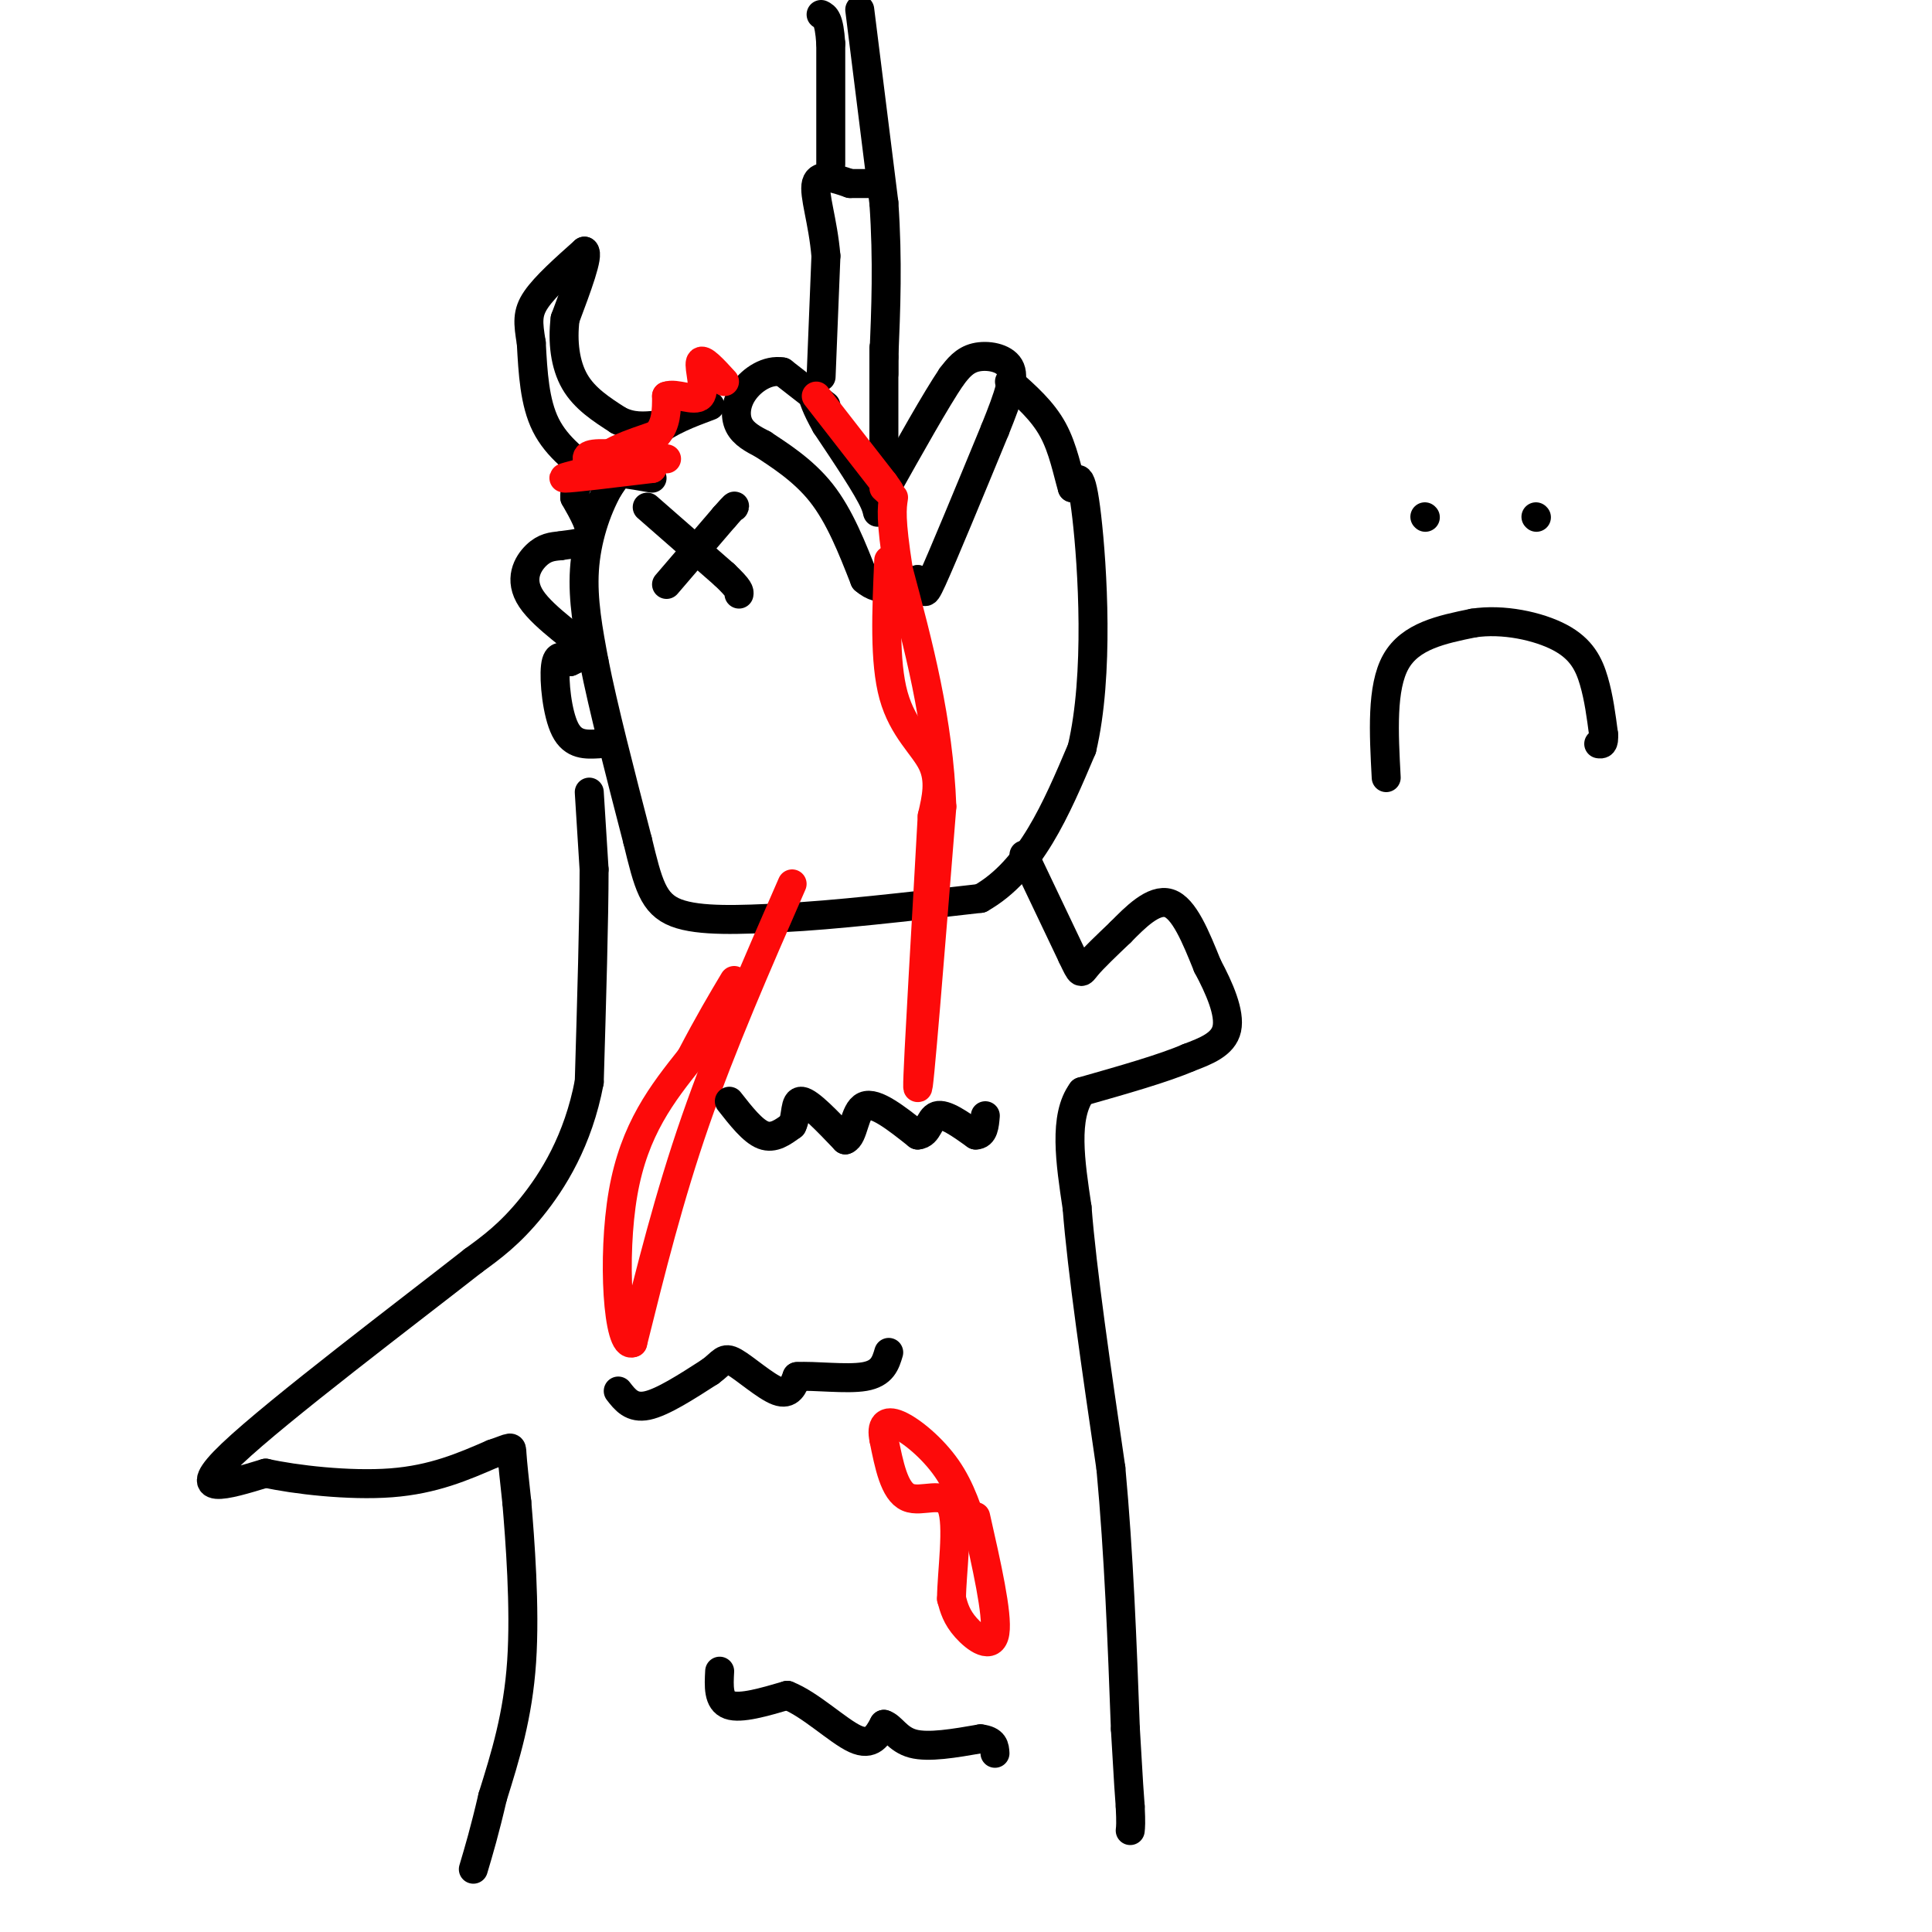 <svg viewBox='0 0 400 400' version='1.1' xmlns='http://www.w3.org/2000/svg' xmlns:xlink='http://www.w3.org/1999/xlink'><g fill='none' stroke='rgb(0,0,0)' stroke-width='6' stroke-linecap='round' stroke-linejoin='round'><path d='M178,2c0.000,0.000 5.000,40.000 5,40'/><path d='M183,42c0.833,12.000 0.417,22.000 0,32'/><path d='M183,74c0.000,5.500 0.000,3.250 0,1'/><path d='M171,84c0.000,0.000 -9.000,-7.000 -9,-7'/><path d='M162,77c-3.083,-0.548 -6.292,1.583 -8,4c-1.708,2.417 -1.917,5.119 -1,7c0.917,1.881 2.958,2.940 5,4'/><path d='M158,92c3.044,2.044 8.156,5.156 12,10c3.844,4.844 6.422,11.422 9,18'/><path d='M179,120c3.333,3.000 7.167,1.500 11,0'/><path d='M190,120c1.800,1.378 0.800,4.822 3,0c2.200,-4.822 7.600,-17.911 13,-31'/><path d='M206,89c3.048,-7.571 4.167,-11.000 3,-13c-1.167,-2.000 -4.619,-2.571 -7,-2c-2.381,0.571 -3.690,2.286 -5,4'/><path d='M197,78c-3.167,4.667 -8.583,14.333 -14,24'/><path d='M183,102c-2.178,4.889 -0.622,5.111 -2,2c-1.378,-3.111 -5.689,-9.556 -10,-16'/><path d='M171,88c-2.167,-3.833 -2.583,-5.417 -3,-7'/><path d='M147,84c-4.250,1.583 -8.500,3.167 -12,6c-3.500,2.833 -6.250,6.917 -9,11'/><path d='M126,101c-2.600,4.644 -4.600,10.756 -5,17c-0.400,6.244 0.800,12.622 2,19'/><path d='M123,137c1.833,9.333 5.417,23.167 9,37'/><path d='M132,174c2.200,9.044 3.200,13.156 8,15c4.800,1.844 13.400,1.422 22,1'/><path d='M162,190c10.500,-0.500 25.750,-2.250 41,-4'/><path d='M203,186c10.333,-5.833 15.667,-18.417 21,-31'/><path d='M224,155c3.622,-15.222 2.178,-37.778 1,-48c-1.178,-10.222 -2.089,-8.111 -3,-6'/><path d='M222,101c-0.956,-3.156 -1.844,-8.044 -4,-12c-2.156,-3.956 -5.578,-6.978 -9,-10'/><path d='M138,121c0.000,0.000 12.000,-14.000 12,-14'/><path d='M150,107c2.333,-2.667 2.167,-2.333 2,-2'/><path d='M134,105c0.000,0.000 16.000,14.000 16,14'/><path d='M150,119c3.167,3.000 3.083,3.500 3,4'/><path d='M122,164c0.000,0.000 1.000,16.000 1,16'/><path d='M123,180c0.000,10.000 -0.500,27.000 -1,44'/><path d='M122,224c-2.289,12.133 -7.511,20.467 -12,26c-4.489,5.533 -8.244,8.267 -12,11'/><path d='M98,261c-13.289,10.422 -40.511,30.978 -50,40c-9.489,9.022 -1.244,6.511 7,4'/><path d='M55,305c5.933,1.333 17.267,2.667 26,2c8.733,-0.667 14.867,-3.333 21,-6'/><path d='M102,301c4.111,-1.378 3.889,-1.822 4,0c0.111,1.822 0.556,5.911 1,10'/><path d='M107,311c0.644,7.644 1.756,21.756 1,33c-0.756,11.244 -3.378,19.622 -6,28'/><path d='M102,372c-1.667,7.167 -2.833,11.083 -4,15'/><path d='M212,177c0.000,0.000 10.000,21.000 10,21'/><path d='M222,198c1.911,4.022 1.689,3.578 3,2c1.311,-1.578 4.156,-4.289 7,-7'/><path d='M232,193c2.956,-3.000 6.844,-7.000 10,-6c3.156,1.000 5.578,7.000 8,13'/><path d='M250,200c2.489,4.644 4.711,9.756 4,13c-0.711,3.244 -4.356,4.622 -8,6'/><path d='M246,219c-5.000,2.167 -13.500,4.583 -22,7'/><path d='M224,226c-3.833,5.167 -2.417,14.583 -1,24'/><path d='M223,250c1.000,13.000 4.000,33.500 7,54'/><path d='M230,304c1.667,18.000 2.333,36.000 3,54'/><path d='M233,358c0.667,11.667 0.833,13.833 1,16'/><path d='M234,374c0.167,3.500 0.083,4.250 0,5'/><path d='M124,154c-2.667,0.156 -5.333,0.311 -7,-3c-1.667,-3.311 -2.333,-10.089 -2,-13c0.333,-2.911 1.667,-1.956 3,-1'/><path d='M118,137c1.167,-0.500 2.583,-1.250 4,-2'/><path d='M122,135c-2.095,-2.286 -9.333,-7.000 -12,-11c-2.667,-4.000 -0.762,-7.286 1,-9c1.762,-1.714 3.381,-1.857 5,-2'/><path d='M116,113c2.244,-0.400 5.356,-0.400 6,-2c0.644,-1.600 -1.178,-4.800 -3,-8'/><path d='M119,103c-0.111,-2.400 1.111,-4.400 4,-5c2.889,-0.600 7.444,0.200 12,1'/><path d='M183,72c0.000,0.000 0.000,23.000 0,23'/><path d='M183,95c-0.500,4.500 -1.750,4.250 -3,4'/><path d='M124,99c-4.333,-3.167 -8.667,-6.333 -11,-11c-2.333,-4.667 -2.667,-10.833 -3,-17'/><path d='M110,71c-0.689,-4.200 -0.911,-6.200 1,-9c1.911,-2.800 5.956,-6.400 10,-10'/><path d='M121,52c1.000,0.667 -1.500,7.333 -4,14'/><path d='M117,66c-0.578,4.711 -0.022,9.489 2,13c2.022,3.511 5.511,5.756 9,8'/><path d='M128,87c2.833,1.500 5.417,1.250 8,1'/><path d='M170,78c0.000,0.000 1.000,-25.000 1,-25'/><path d='M171,53c-0.600,-7.222 -2.600,-12.778 -2,-15c0.600,-2.222 3.800,-1.111 7,0'/><path d='M176,38c1.833,0.000 2.917,0.000 4,0'/><path d='M172,34c0.000,0.000 0.000,-25.000 0,-25'/><path d='M172,9c-0.333,-5.167 -1.167,-5.583 -2,-6'/></g>
<g fill='none' stroke='rgb(253,10,10)' stroke-width='6' stroke-linecap='round' stroke-linejoin='round'><path d='M138,95c-6.250,-0.667 -12.500,-1.333 -15,-1c-2.500,0.333 -1.250,1.667 0,3'/><path d='M123,97c-2.133,1.000 -7.467,2.000 -6,2c1.467,0.000 9.733,-1.000 18,-2'/><path d='M135,97c0.356,-0.533 -7.756,-0.867 -9,-2c-1.244,-1.133 4.378,-3.067 10,-5'/><path d='M136,90c2.000,-2.167 2.000,-5.083 2,-8'/><path d='M138,82c1.952,-0.774 5.833,1.292 7,0c1.167,-1.292 -0.381,-5.940 0,-7c0.381,-1.060 2.690,1.470 5,4'/><path d='M169,82c0.000,0.000 14.000,18.000 14,18'/><path d='M183,100c2.333,3.167 1.167,2.083 0,1'/><path d='M184,116c-0.467,10.511 -0.933,21.022 1,28c1.933,6.978 6.267,10.422 8,14c1.733,3.578 0.867,7.289 0,11'/><path d='M193,169c-0.889,16.733 -3.111,53.067 -3,56c0.111,2.933 2.556,-27.533 5,-58'/><path d='M195,167c-0.667,-17.833 -4.833,-33.417 -9,-49'/><path d='M186,118c-1.667,-10.667 -1.333,-12.833 -1,-15'/><path d='M164,183c-7.250,16.583 -14.500,33.167 -20,49c-5.500,15.833 -9.250,30.917 -13,46'/><path d='M131,278c-3.089,1.511 -4.311,-17.711 -2,-31c2.311,-13.289 8.156,-20.644 14,-28'/><path d='M143,219c3.833,-7.333 6.417,-11.667 9,-16'/><path d='M202,314c2.289,10.111 4.578,20.222 4,24c-0.578,3.778 -4.022,1.222 -6,-1c-1.978,-2.222 -2.489,-4.111 -3,-6'/><path d='M197,331c0.012,-5.250 1.542,-15.375 0,-19c-1.542,-3.625 -6.155,-0.750 -9,-2c-2.845,-1.250 -3.923,-6.625 -5,-12'/><path d='M183,298c-0.619,-2.905 0.333,-4.167 3,-3c2.667,1.167 7.048,4.762 10,9c2.952,4.238 4.476,9.119 6,14'/></g>
<g fill='none' stroke='rgb(0,0,0)' stroke-width='6' stroke-linecap='round' stroke-linejoin='round'><path d='M151,228c2.417,3.083 4.833,6.167 7,7c2.167,0.833 4.083,-0.583 6,-2'/><path d='M164,233c0.978,-1.778 0.422,-5.222 2,-5c1.578,0.222 5.289,4.111 9,8'/><path d='M175,236c1.800,-0.578 1.800,-6.022 4,-7c2.200,-0.978 6.600,2.511 11,6'/><path d='M190,235c2.244,-0.133 2.356,-3.467 4,-4c1.644,-0.533 4.822,1.733 8,4'/><path d='M202,235c1.667,0.000 1.833,-2.000 2,-4'/><path d='M128,288c1.417,1.833 2.833,3.667 6,3c3.167,-0.667 8.083,-3.833 13,-7'/><path d='M147,284c2.655,-1.929 2.792,-3.250 5,-2c2.208,1.250 6.488,5.071 9,6c2.512,0.929 3.256,-1.036 4,-3'/><path d='M165,285c3.511,-0.244 10.289,0.644 14,0c3.711,-0.644 4.356,-2.822 5,-5'/><path d='M149,346c-0.167,3.083 -0.333,6.167 2,7c2.333,0.833 7.167,-0.583 12,-2'/><path d='M163,351c4.711,1.822 10.489,7.378 14,9c3.511,1.622 4.756,-0.689 6,-3'/><path d='M183,357c1.644,0.467 2.756,3.133 6,4c3.244,0.867 8.622,-0.067 14,-1'/><path d='M203,360c2.833,0.333 2.917,1.667 3,3'/><path d='M287,161c-0.500,-9.333 -1.000,-18.667 2,-24c3.000,-5.333 9.500,-6.667 16,-8'/><path d='M305,129c6.155,-0.964 13.542,0.625 18,3c4.458,2.375 5.988,5.536 7,9c1.012,3.464 1.506,7.232 2,11'/><path d='M332,152c0.167,2.167 -0.417,2.083 -1,2'/><path d='M295,107c0.000,0.000 0.100,0.100 0.1,0.1'/><path d='M318,107c0.000,0.000 0.100,0.100 0.1,0.1'/></g>
</svg>